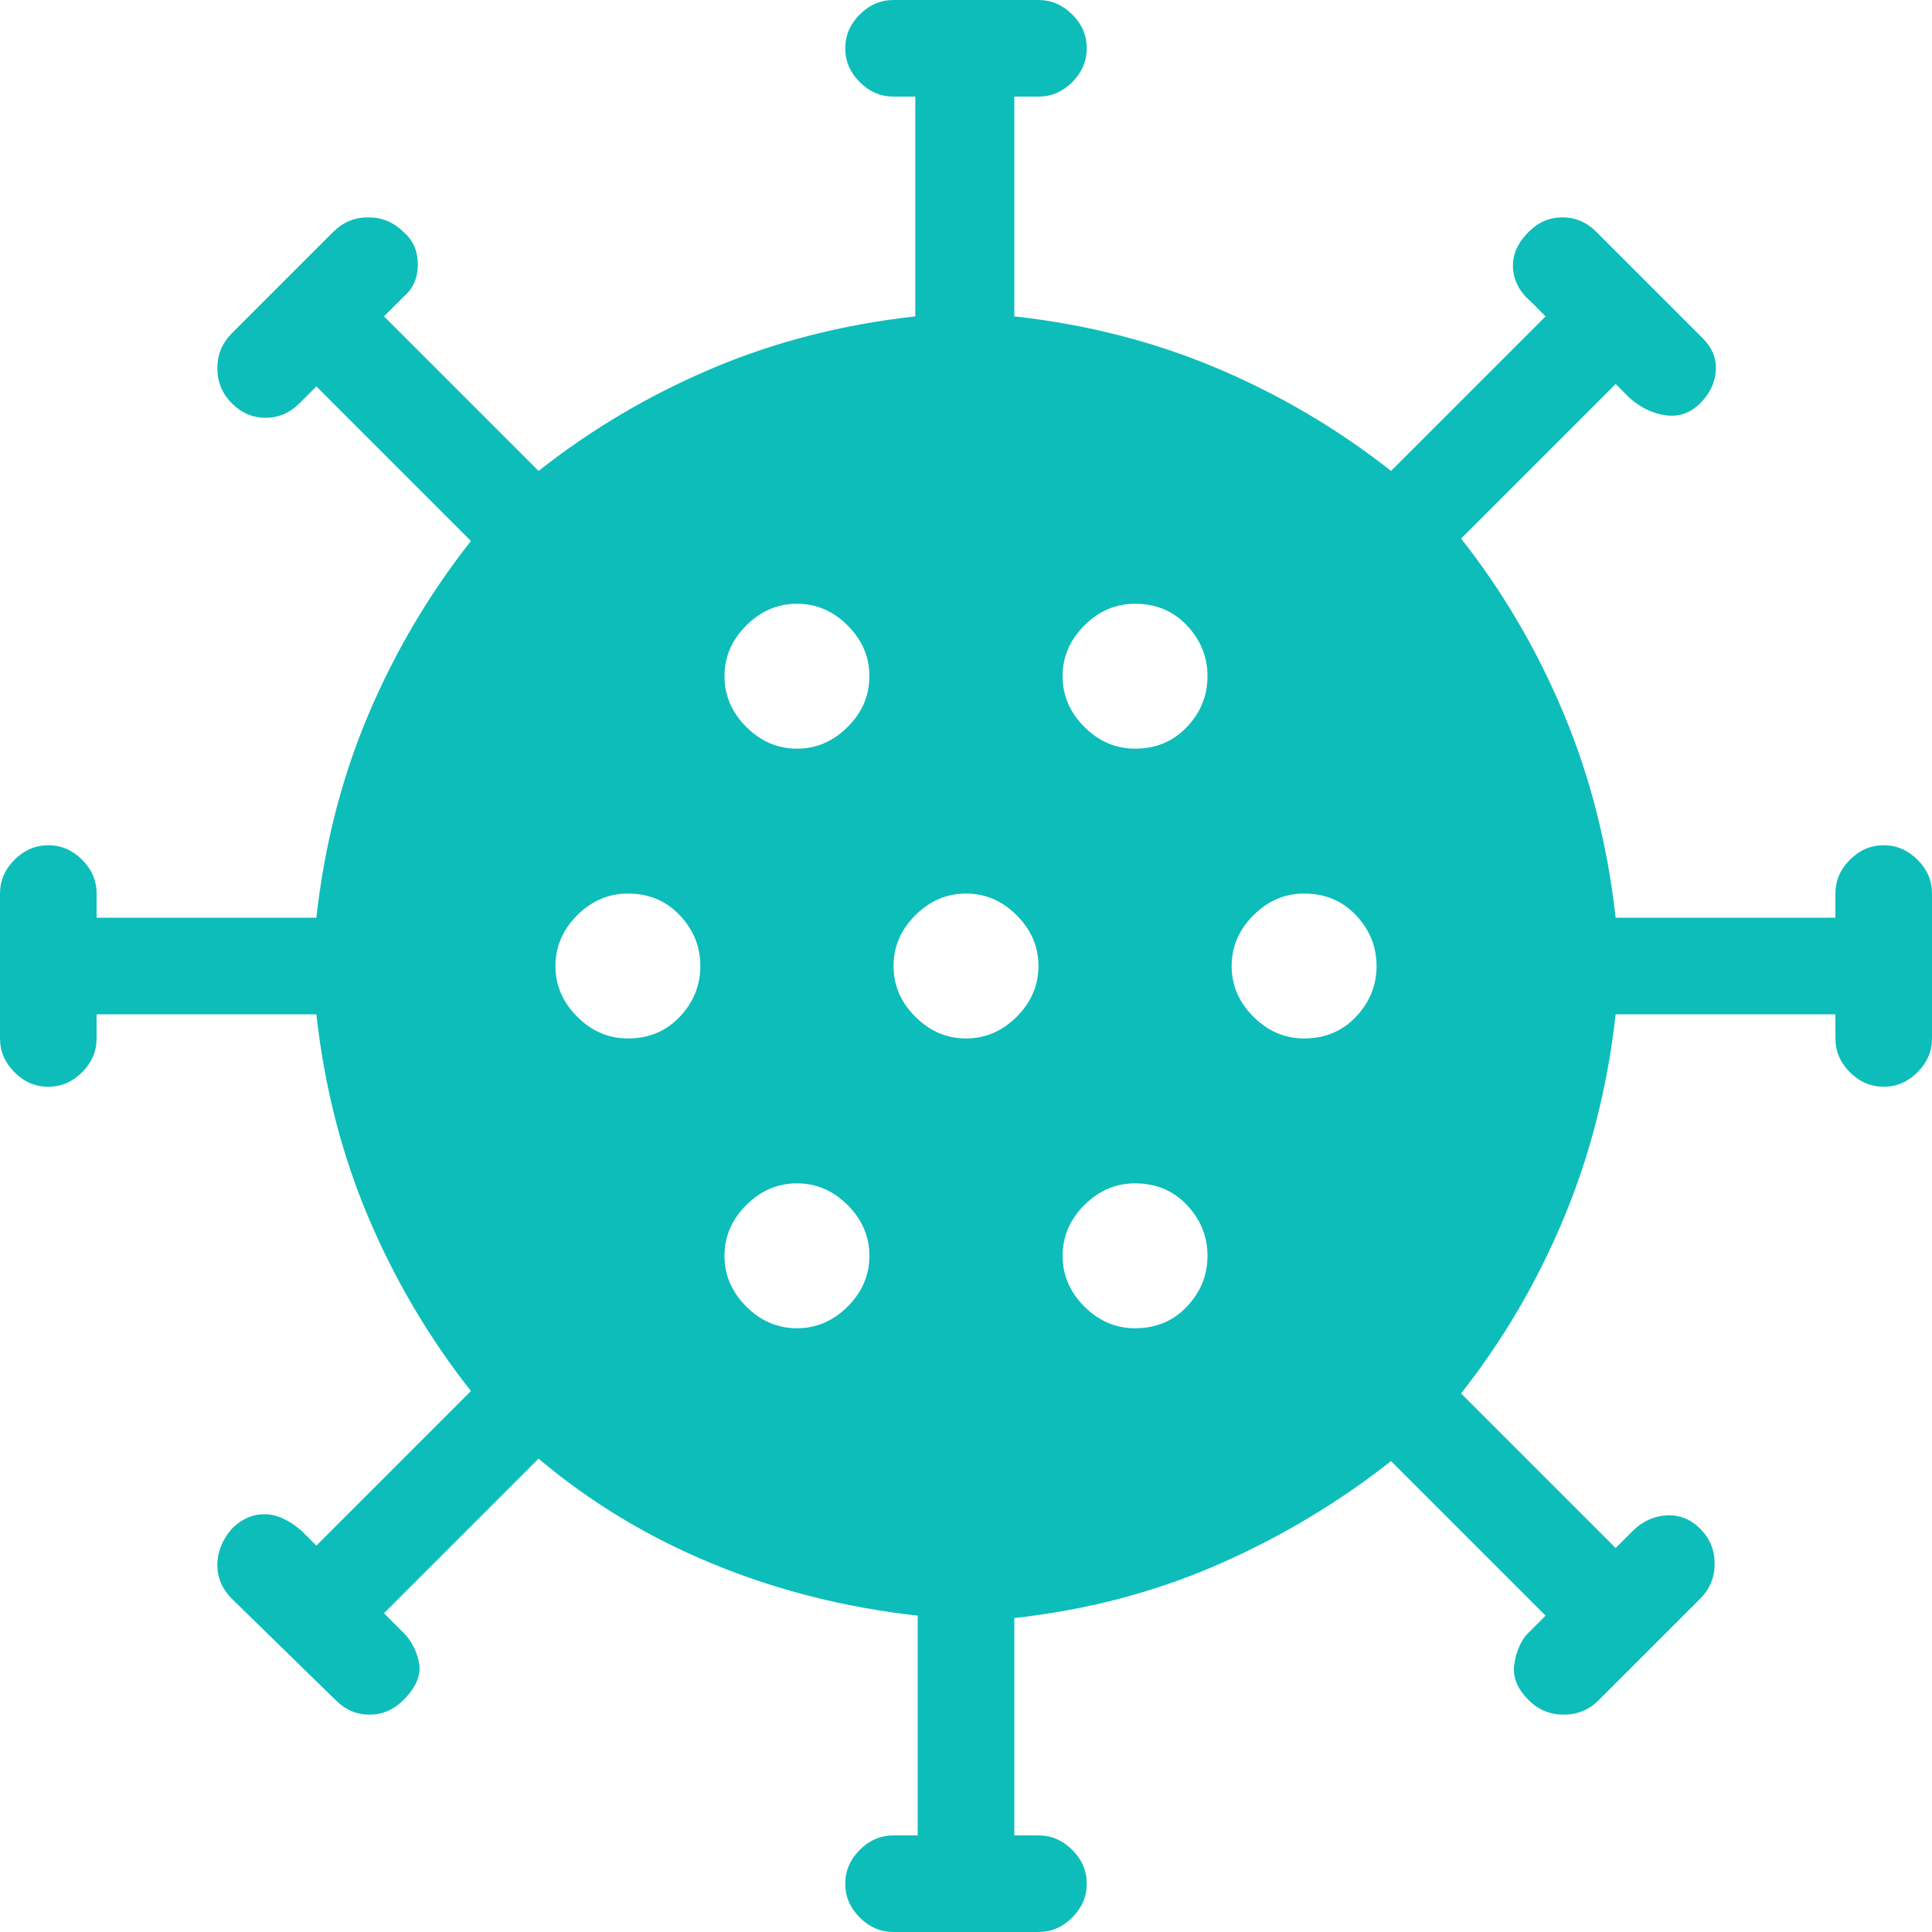 <svg width="176" height="176" viewBox="0 0 176 176" fill="none" xmlns="http://www.w3.org/2000/svg">
<path d="M81.4 176C80.227 176 79.2 175.56 78.32 174.68C77.44 173.8 77 172.773 77 171.6C77 170.427 77.44 169.4 78.32 168.52C79.2 167.64 80.227 167.2 81.4 167.2H83.6V147.18C77 146.447 70.767 144.87 64.9 142.45C59.033 140.03 53.753 136.84 49.06 132.88L34.98 146.96L36.74 148.72C37.473 149.453 37.95 150.37 38.17 151.47C38.39 152.57 37.913 153.707 36.74 154.88C35.86 155.76 34.833 156.2 33.66 156.2C32.487 156.2 31.46 155.76 30.58 154.88L21.12 145.64C20.24 144.76 19.8 143.733 19.8 142.56C19.8 141.387 20.24 140.287 21.12 139.26C22 138.38 22.99 137.94 24.09 137.94C25.19 137.94 26.327 138.453 27.5 139.48L28.82 140.8L42.9 126.72C39.087 121.88 35.97 116.6 33.55 110.88C31.13 105.16 29.553 99 28.82 92.4H8.8V94.6C8.8 95.773 8.36 96.8 7.48 97.68C6.6 98.56 5.573 99 4.4 99C3.227 99 2.2 98.56 1.32 97.68C0.44 96.8 0 95.773 0 94.6V81.4C0 80.227 0.44 79.2 1.32 78.32C2.2 77.44 3.227 77 4.4 77C5.573 77 6.6 77.44 7.48 78.32C8.36 79.2 8.8 80.227 8.8 81.4V83.6H28.82C29.553 77 31.13 70.84 33.55 65.12C35.97 59.4 39.087 54.12 42.9 49.28L28.82 35.2L27.28 36.74C26.4 37.62 25.373 38.06 24.2 38.06C23.027 38.06 22 37.62 21.12 36.74C20.24 35.86 19.8 34.797 19.8 33.55C19.8 32.303 20.24 31.24 21.12 30.36L30.36 21.12C31.24 20.24 32.303 19.8 33.55 19.8C34.797 19.8 35.86 20.24 36.74 21.12C37.62 21.853 38.06 22.843 38.06 24.09C38.06 25.337 37.62 26.327 36.74 27.06L34.98 28.82L49.06 42.9C53.9 39.087 59.18 35.97 64.9 33.55C70.62 31.13 76.78 29.553 83.38 28.82V8.8H81.4C80.227 8.8 79.2 8.36 78.32 7.48C77.44 6.6 77 5.573 77 4.4C77 3.227 77.44 2.2 78.32 1.32C79.2 0.44 80.227 0 81.4 0H94.6C95.773 0 96.8 0.44 97.68 1.32C98.56 2.2 99 3.227 99 4.4C99 5.573 98.56 6.6 97.68 7.48C96.8 8.36 95.773 8.8 94.6 8.8H92.4V28.82C99 29.553 105.16 31.13 110.88 33.55C116.6 35.97 121.88 39.087 126.72 42.9L140.8 28.82L139.48 27.5C138.453 26.62 137.903 25.593 137.83 24.42C137.757 23.247 138.233 22.147 139.26 21.12C140.14 20.24 141.167 19.8 142.34 19.8C143.513 19.8 144.54 20.24 145.42 21.12L155.1 30.8C155.98 31.68 156.383 32.67 156.31 33.77C156.237 34.87 155.76 35.86 154.88 36.74C154 37.62 152.973 37.987 151.8 37.84C150.627 37.693 149.527 37.18 148.5 36.3L147.18 34.98L133.1 49.06C136.913 53.9 140.03 59.217 142.45 65.01C144.87 70.803 146.447 77 147.18 83.6H167.2V81.4C167.2 80.227 167.64 79.2 168.52 78.32C169.4 77.44 170.427 77 171.6 77C172.773 77 173.8 77.44 174.68 78.32C175.56 79.2 176 80.227 176 81.4V94.6C176 95.773 175.56 96.8 174.68 97.68C173.8 98.56 172.773 99 171.6 99C170.427 99 169.4 98.56 168.52 97.68C167.64 96.8 167.2 95.773 167.2 94.6V92.4H147.18C146.447 99 144.87 105.197 142.45 110.99C140.03 116.783 136.913 122.1 133.1 126.94L147.18 141.02L148.72 139.48C149.6 138.6 150.627 138.123 151.8 138.05C152.973 137.977 154 138.38 154.88 139.26C155.76 140.14 156.2 141.203 156.2 142.45C156.2 143.697 155.76 144.76 154.88 145.64L145.64 154.88C144.76 155.76 143.697 156.2 142.45 156.2C141.203 156.2 140.14 155.76 139.26 154.88C138.233 153.853 137.793 152.79 137.94 151.69C138.087 150.59 138.453 149.673 139.04 148.94L140.8 147.18L126.72 133.1C121.88 136.913 116.6 140.067 110.88 142.56C105.16 145.053 99 146.667 92.4 147.4V167.2H94.6C95.773 167.2 96.8 167.64 97.68 168.52C98.56 169.4 99 170.427 99 171.6C99 172.773 98.56 173.8 97.68 174.68C96.8 175.56 95.773 176 94.6 176H81.4ZM72.6 121C74.36 121 75.9 120.34 77.22 119.02C78.54 117.7 79.2 116.16 79.2 114.4C79.2 112.64 78.54 111.1 77.22 109.78C75.9 108.46 74.36 107.8 72.6 107.8C70.84 107.8 69.3 108.46 67.98 109.78C66.66 111.1 66 112.64 66 114.4C66 116.16 66.66 117.7 67.98 119.02C69.3 120.34 70.84 121 72.6 121ZM103.4 121C105.307 121 106.883 120.34 108.13 119.02C109.377 117.7 110 116.16 110 114.4C110 112.64 109.377 111.1 108.13 109.78C106.883 108.46 105.307 107.8 103.4 107.8C101.64 107.8 100.1 108.46 98.78 109.78C97.46 111.1 96.8 112.64 96.8 114.4C96.8 116.16 97.46 117.7 98.78 119.02C100.1 120.34 101.64 121 103.4 121ZM57.2 94.6C59.107 94.6 60.683 93.94 61.93 92.62C63.177 91.3 63.8 89.76 63.8 88C63.8 86.24 63.177 84.7 61.93 83.38C60.683 82.06 59.107 81.4 57.2 81.4C55.44 81.4 53.9 82.06 52.58 83.38C51.26 84.7 50.6 86.24 50.6 88C50.6 89.76 51.26 91.3 52.58 92.62C53.9 93.94 55.44 94.6 57.2 94.6ZM88 94.6C89.76 94.6 91.3 93.94 92.62 92.62C93.94 91.3 94.6 89.76 94.6 88C94.6 86.24 93.94 84.7 92.62 83.38C91.3 82.06 89.76 81.4 88 81.4C86.24 81.4 84.7 82.06 83.38 83.38C82.06 84.7 81.4 86.24 81.4 88C81.4 89.76 82.06 91.3 83.38 92.62C84.7 93.94 86.24 94.6 88 94.6ZM118.8 94.6C120.707 94.6 122.283 93.94 123.53 92.62C124.777 91.3 125.4 89.76 125.4 88C125.4 86.24 124.777 84.7 123.53 83.38C122.283 82.06 120.707 81.4 118.8 81.4C117.04 81.4 115.5 82.06 114.18 83.38C112.86 84.7 112.2 86.24 112.2 88C112.2 89.76 112.86 91.3 114.18 92.62C115.5 93.94 117.04 94.6 118.8 94.6ZM72.6 68.2C74.36 68.2 75.9 67.54 77.22 66.22C78.54 64.9 79.2 63.36 79.2 61.6C79.2 59.84 78.54 58.3 77.22 56.98C75.9 55.66 74.36 55 72.6 55C70.84 55 69.3 55.66 67.98 56.98C66.66 58.3 66 59.84 66 61.6C66 63.36 66.66 64.9 67.98 66.22C69.3 67.54 70.84 68.2 72.6 68.2ZM103.4 68.2C105.307 68.2 106.883 67.54 108.13 66.22C109.377 64.9 110 63.36 110 61.6C110 59.84 109.377 58.3 108.13 56.98C106.883 55.66 105.307 55 103.4 55C101.64 55 100.1 55.66 98.78 56.98C97.46 58.3 96.8 59.84 96.8 61.6C96.8 63.36 97.46 64.9 98.78 66.22C100.1 67.54 101.64 68.2 103.4 68.2Z" fill="#0DBDBA"/>
</svg>
